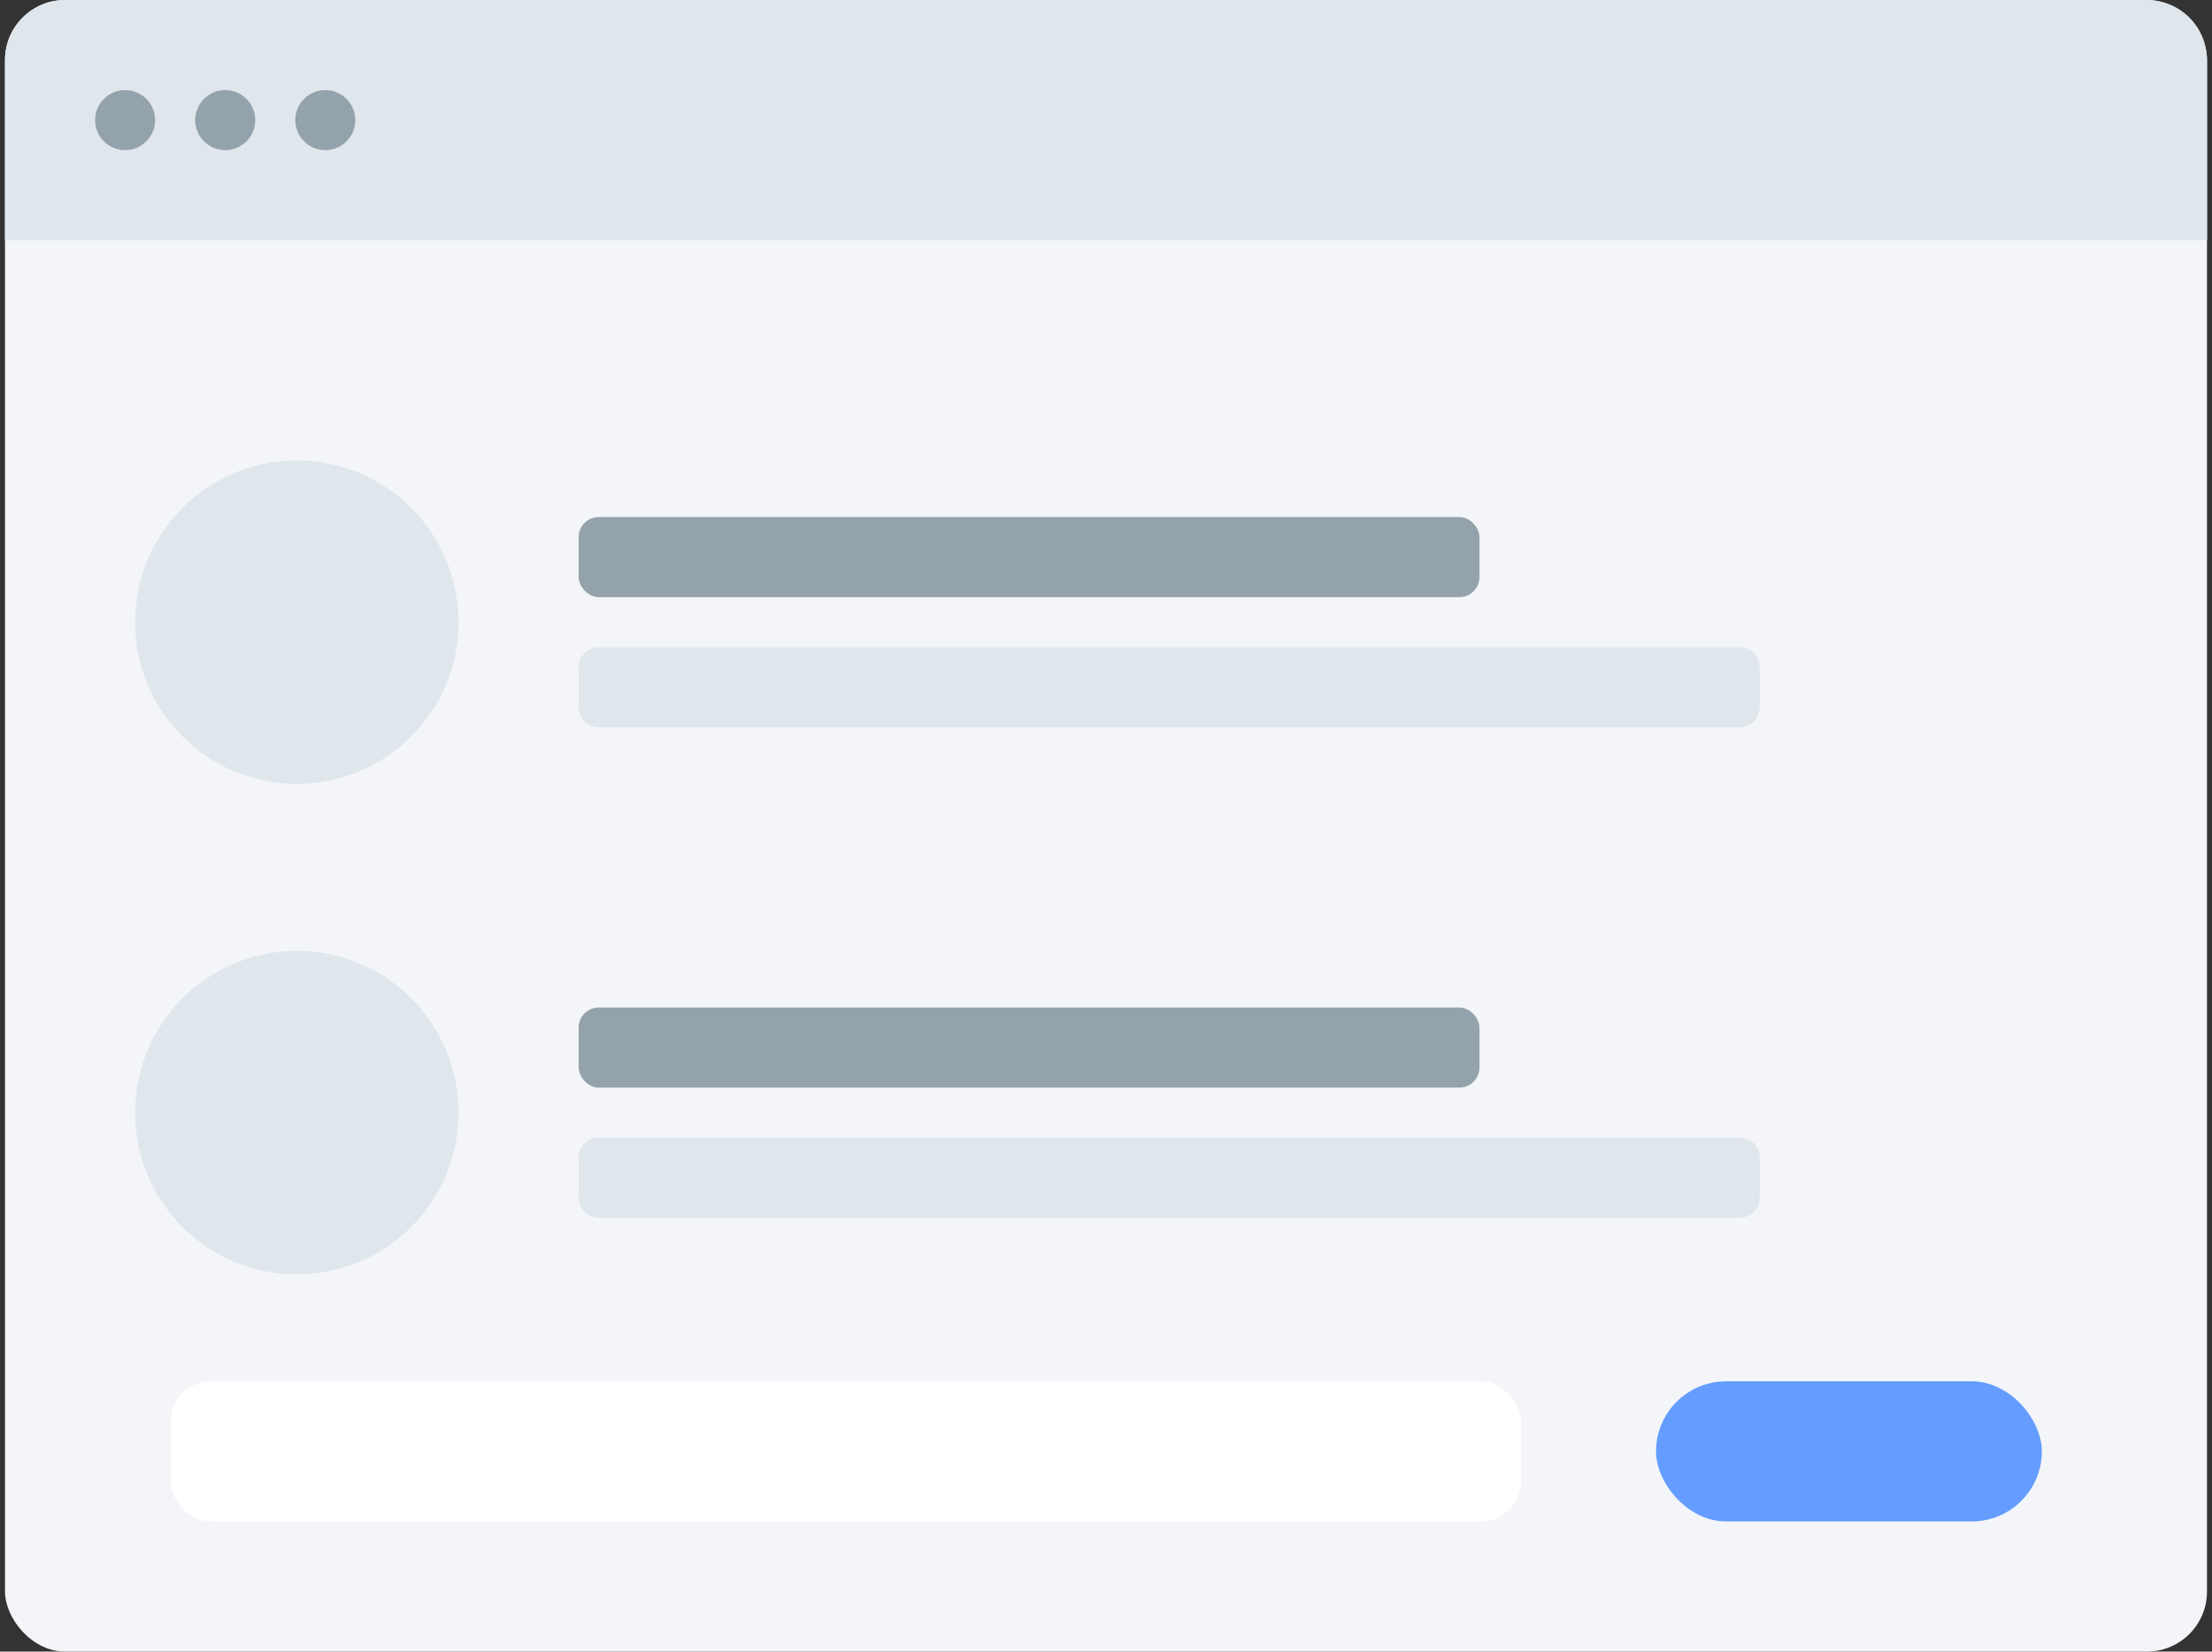 <svg width="221" height="165" viewBox="0 0 221 165" fill="none" xmlns="http://www.w3.org/2000/svg">
<rect x="0" y="0" width="221" height="165" fill="#333333" stroke="none"/>
<rect x="0.5" width="220" height="165" rx="6" fill="#F3F5F8"/>
<path d="M0.5 6C0.5 2.686 3.186 0 6.5 0H214.5C217.814 0 220.5 2.686 220.5 6V24H0.5V6Z" fill="#E0E7EC"/>
<path fill-rule="evenodd" clip-rule="evenodd" d="M12.5 15C14.157 15 15.5 13.657 15.5 12C15.5 10.343 14.157 9 12.5 9C10.843 9 9.5 10.343 9.5 12C9.5 13.657 10.843 15 12.5 15ZM22.5 15C24.157 15 25.5 13.657 25.5 12C25.5 10.343 24.157 9 22.5 9C20.843 9 19.5 10.343 19.5 12C19.5 13.657 20.843 15 22.5 15ZM35.5 12C35.5 13.657 34.157 15 32.5 15C30.843 15 29.5 13.657 29.5 12C29.5 10.343 30.843 9 32.5 9C34.157 9 35.5 10.343 35.5 12Z" fill="#94A2AB"/>
<path fill-rule="evenodd" clip-rule="evenodd" d="M29.657 78.313C38.579 78.313 45.813 71.079 45.813 62.157C45.813 53.233 38.579 46 29.657 46C20.733 46 13.5 53.233 13.5 62.157C13.5 71.079 20.733 78.313 29.657 78.313Z" fill="#E0E7EC"/>
<path d="M57.813 66.656C57.813 65.552 58.708 64.656 59.813 64.656H173.813C174.918 64.656 175.813 65.552 175.813 66.656V70.656C175.813 71.761 174.918 72.656 173.813 72.656H59.813C58.708 72.656 57.813 71.761 57.813 70.656V66.656Z" fill="#E0E7EC"/>
<rect x="57.813" y="51.657" width="90" height="8" rx="2" fill="#94A2AB"/>
<path fill-rule="evenodd" clip-rule="evenodd" d="M29.657 127.313C38.579 127.313 45.813 120.079 45.813 111.156C45.813 102.233 38.579 95 29.657 95C20.733 95 13.5 102.233 13.5 111.156C13.5 120.079 20.733 127.313 29.657 127.313Z" fill="#E0E7EC"/>
<path d="M57.813 115.656C57.813 114.552 58.708 113.656 59.813 113.656H173.813C174.918 113.656 175.813 114.552 175.813 115.656V119.656C175.813 120.761 174.918 121.656 173.813 121.656H59.813C58.708 121.656 57.813 120.761 57.813 119.656V115.656Z" fill="#E0E7EC"/>
<rect x="57.813" y="100.656" width="90" height="8" rx="2" fill="#94A2AB"/>
<rect x="165.453" y="138" width="38.547" height="14" rx="7" fill="#649DFF"/>
<rect x="17.045" y="138" width="134.916" height="14" rx="4" fill="white"/>
</svg>
